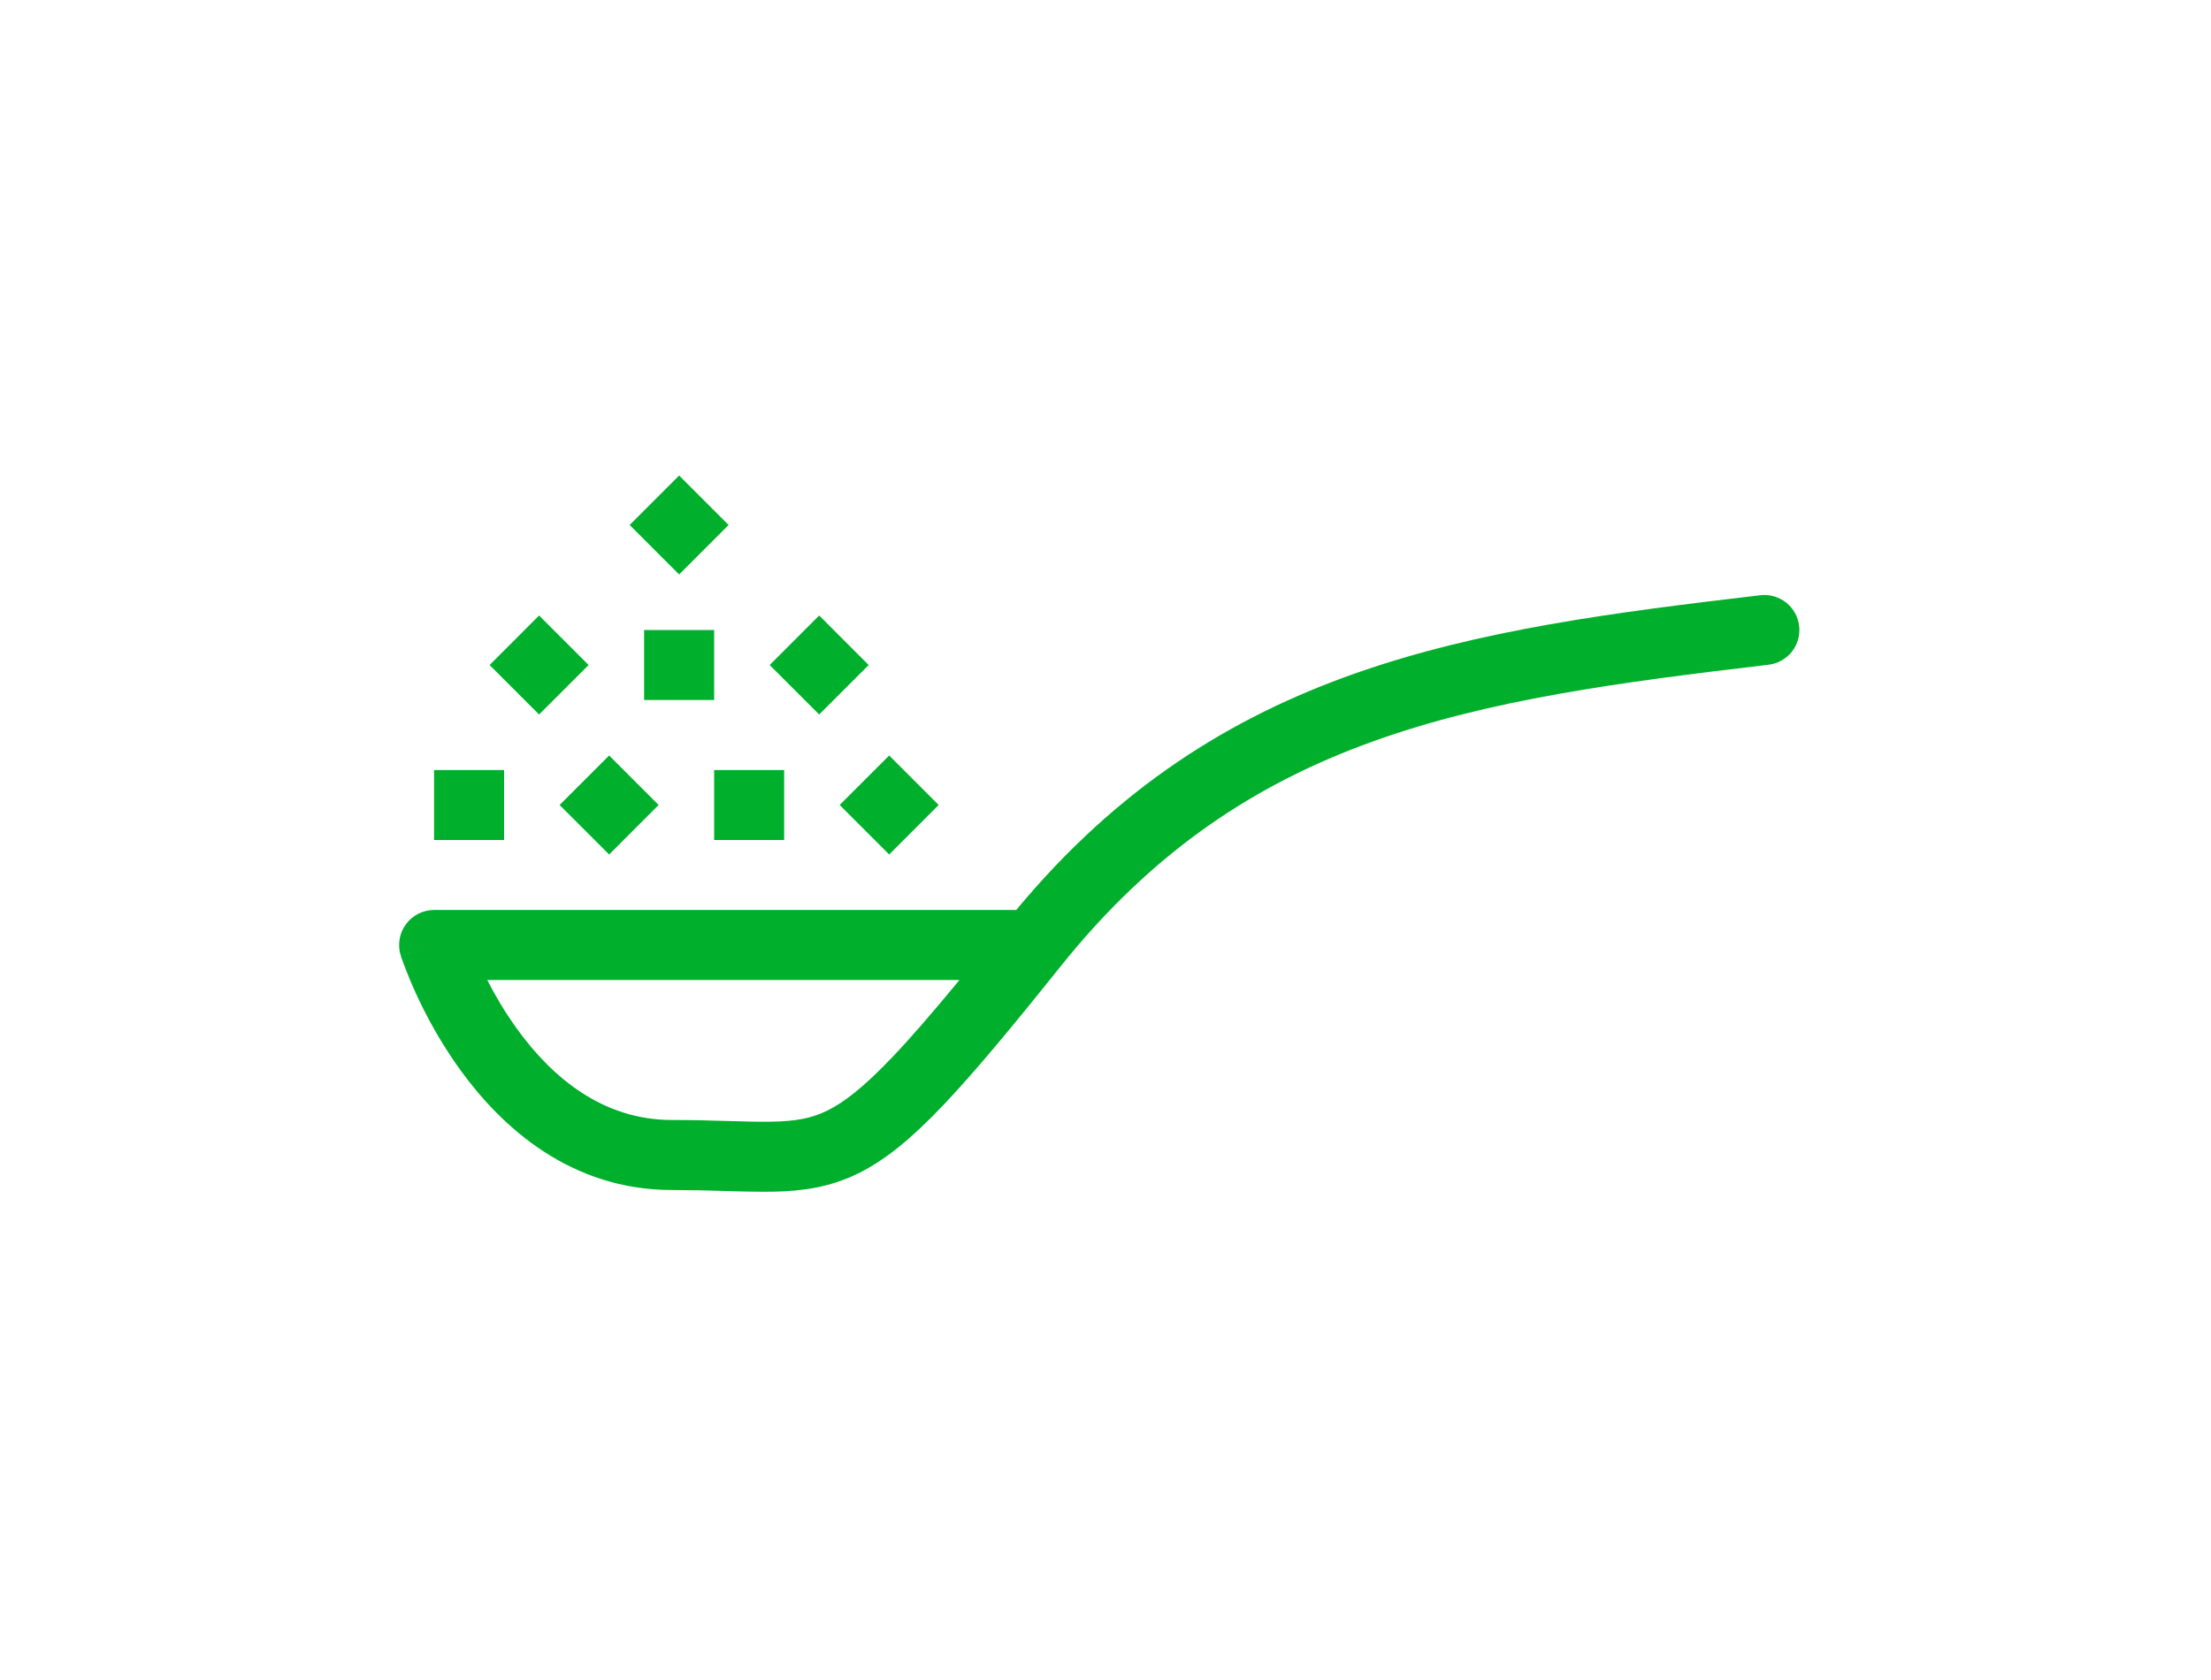 <svg width="50" height="38" viewBox="0 0 50 38" fill="none" xmlns="http://www.w3.org/2000/svg">
<path fill-rule="evenodd" clip-rule="evenodd" d="M40.686 14.157C40.711 14.366 40.651 14.576 40.522 14.74C40.391 14.905 40.201 15.012 39.993 15.036C33.254 15.829 28.189 16.599 23.975 21.87C22.867 23.255 22.023 24.271 21.326 25.003C20.629 25.735 20.034 26.233 19.409 26.541C18.764 26.857 18.152 26.941 17.49 26.955C17.144 26.958 16.797 26.953 16.451 26.94H16.44C16.025 26.926 15.611 26.918 15.196 26.917C12.903 26.917 11.351 25.497 10.419 24.215C9.85 23.425 9.396 22.558 9.07 21.64L9.065 21.624L9.064 21.62V21.618C9.064 21.618 9.062 21.616 9.817 21.375L9.063 21.616C9.025 21.498 9.016 21.372 9.036 21.249C9.055 21.126 9.104 21.009 9.177 20.909C9.251 20.808 9.347 20.726 9.458 20.669C9.569 20.613 9.692 20.583 9.817 20.583H22.981C27.592 15.028 33.204 14.241 39.807 13.464C40.016 13.439 40.226 13.499 40.391 13.629C40.555 13.759 40.662 13.949 40.686 14.157ZM21.697 22.167H11.018C11.193 22.508 11.419 22.897 11.701 23.285C12.495 24.378 13.633 25.333 15.196 25.333C15.685 25.333 16.11 25.346 16.481 25.357H16.495C16.875 25.368 17.182 25.377 17.459 25.371C17.995 25.361 18.351 25.297 18.71 25.12C19.088 24.934 19.533 24.591 20.179 23.912C20.603 23.467 21.095 22.898 21.697 22.167Z" fill="#00AF2C"/>
<path d="M9.816 17.417H11.4V19H9.816V17.417ZM16.15 17.417H17.733V19H16.15V17.417ZM13.775 17.089L14.894 18.208L13.775 19.328L12.655 18.208L13.775 17.089ZM20.108 17.089L21.227 18.208L20.108 19.328L18.989 18.208L20.108 17.089ZM14.566 14.25H16.15V15.833H14.566V14.25ZM12.191 13.922L13.311 15.042L12.191 16.161L11.072 15.042L12.191 13.922ZM15.358 10.756L16.477 11.875L15.358 12.994L14.239 11.875L15.358 10.756ZM18.525 13.922L19.644 15.042L18.525 16.161L17.405 15.042L18.525 13.922Z" fill="#00AF2C"/>
</svg>
